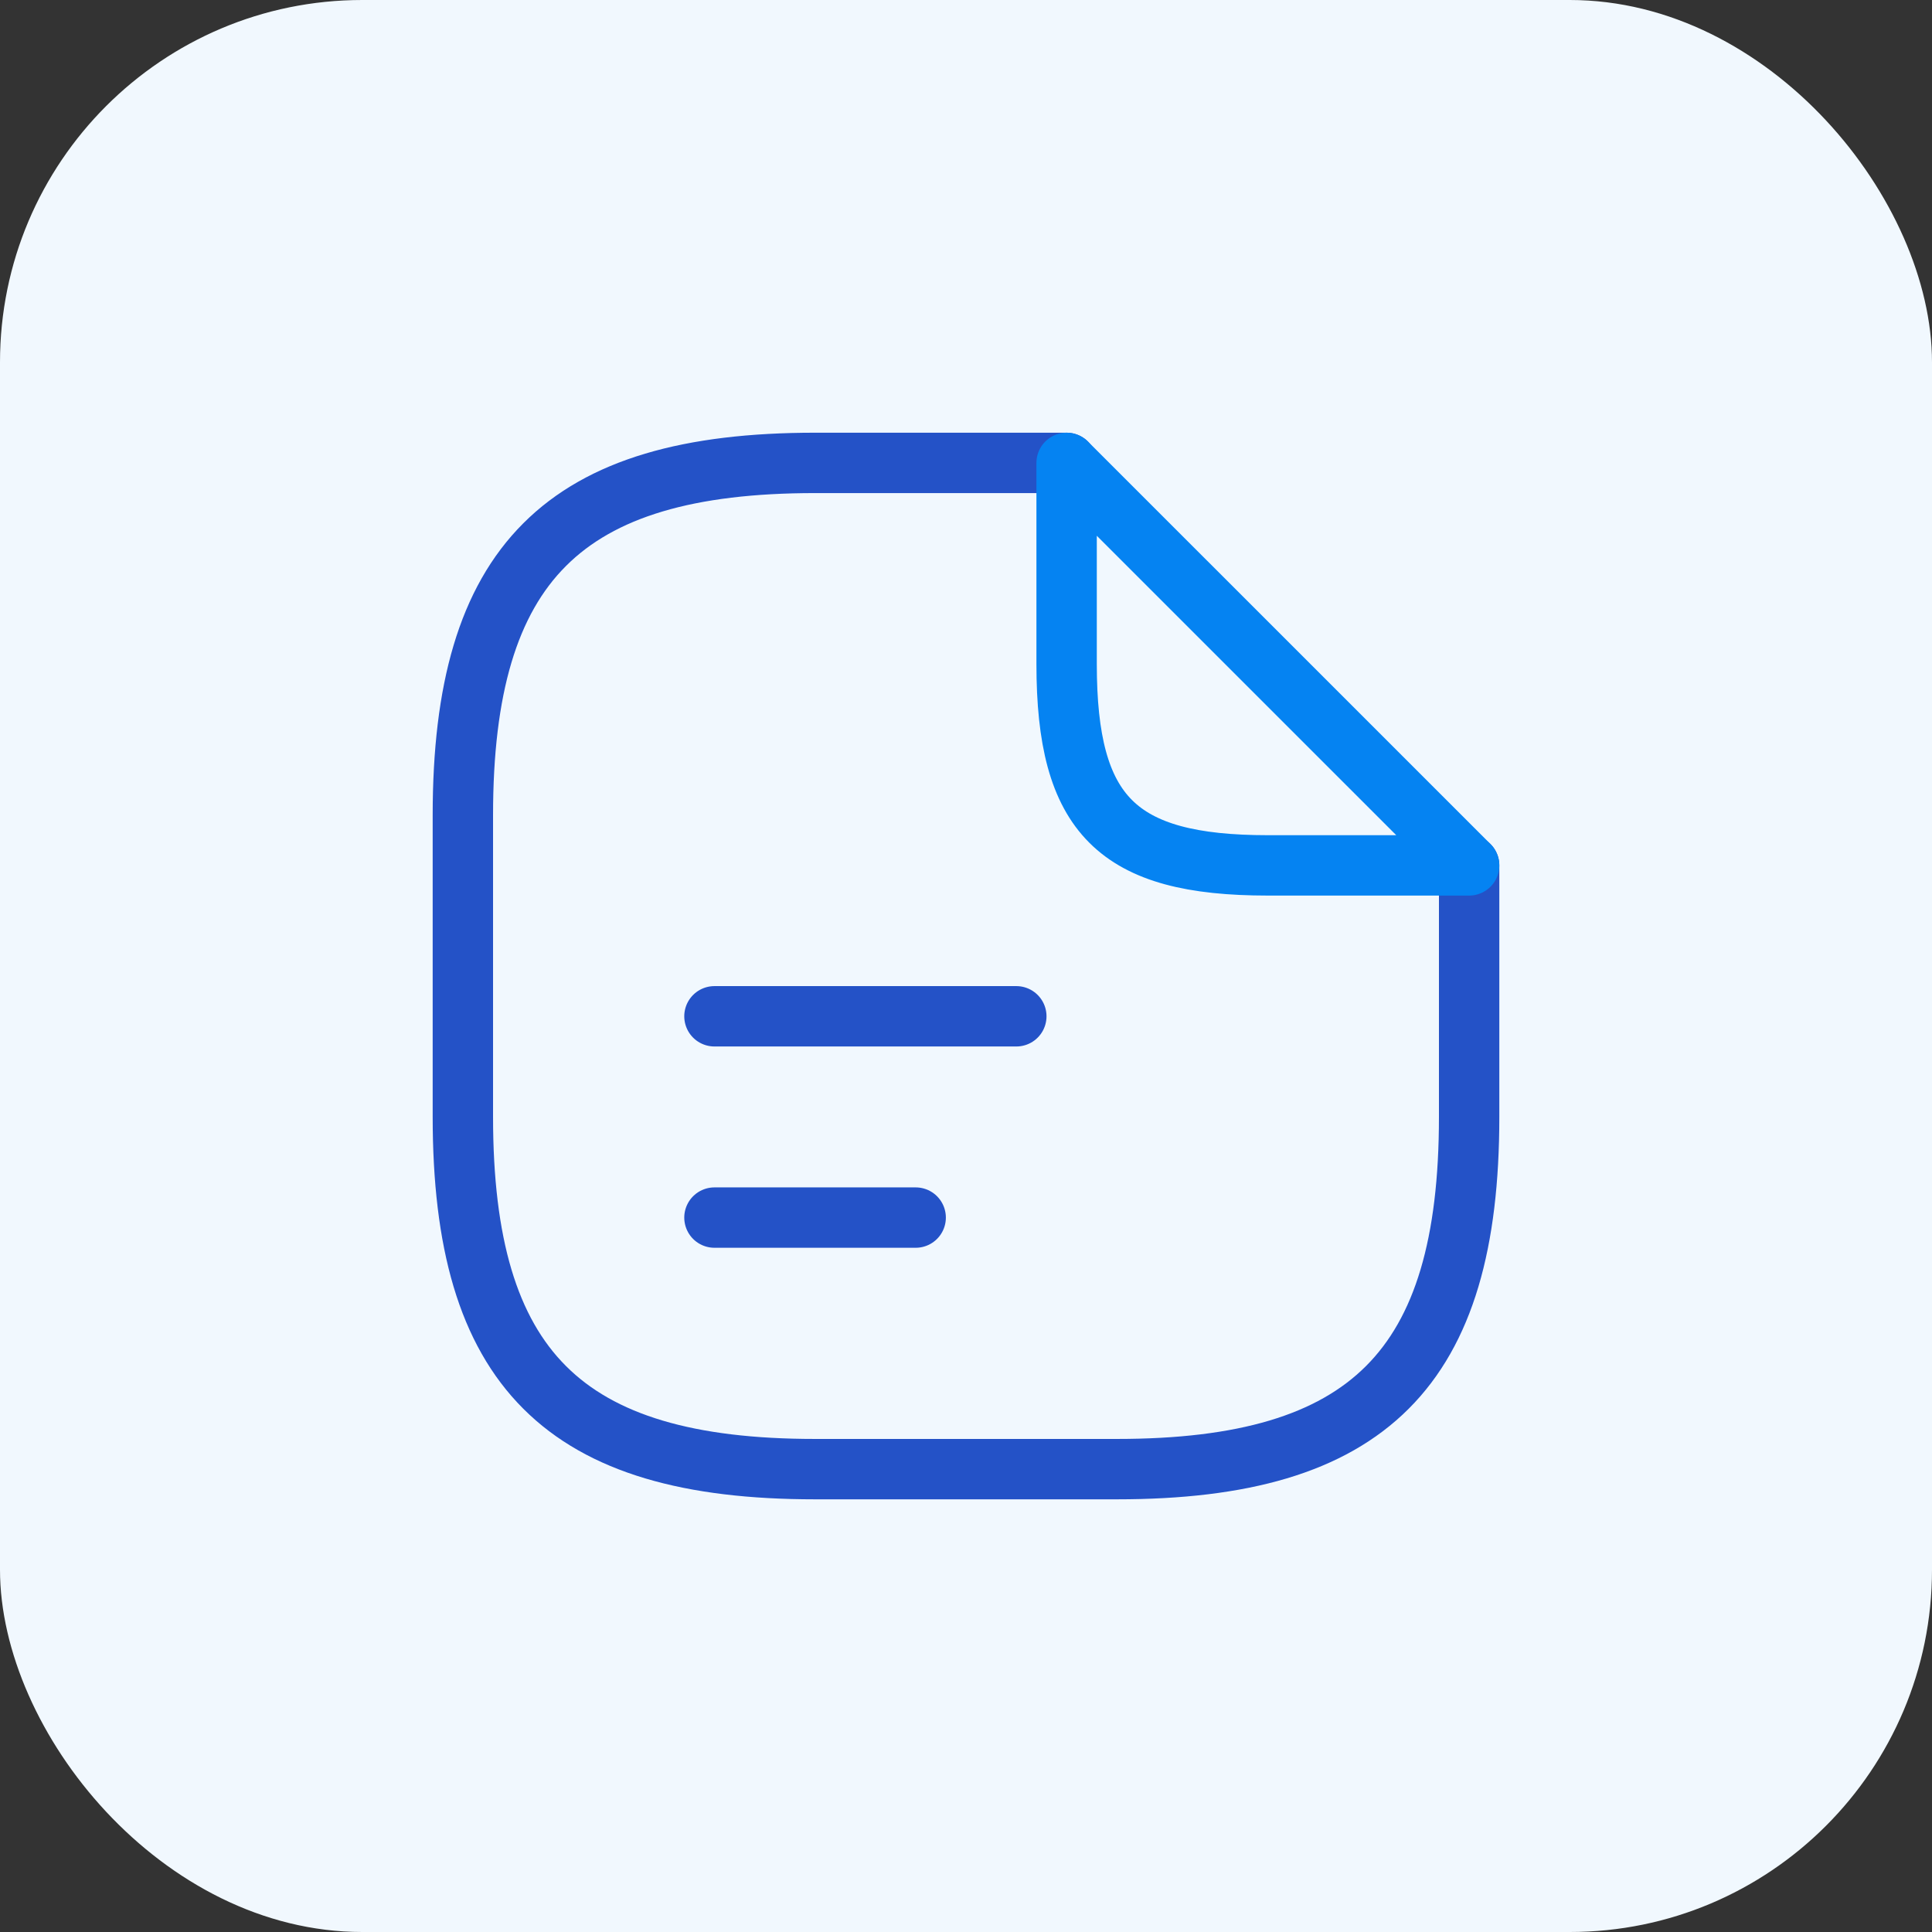 <svg width="64" height="64" viewBox="0 0 64 64" fill="none" xmlns="http://www.w3.org/2000/svg">
<rect x="0" y="0" width="64" height="64" fill="#333333" stroke="none"/>
<rect width="64" height="64" rx="12" fill="#F1F8FE"/>
<path d="M48.667 28.667V37C48.667 45.334 45.333 48.667 37 48.667H27C18.667 48.667 15.333 45.334 15.333 37V27C15.333 18.667 18.667 15.334 27 15.334H35.333" stroke="#2452C7" stroke-width="2" stroke-linecap="round" stroke-linejoin="round"/>
<path d="M48.667 28.667H42C37 28.667 35.333 27 35.333 22V15.334L48.667 28.667Z" stroke="#0583F2" stroke-width="2" stroke-linecap="round" stroke-linejoin="round"/>
<path d="M23.667 33.666H33.667" stroke="#2452C7" stroke-width="2" stroke-linecap="round" stroke-linejoin="round"/>
<path d="M23.667 40.334H30.333" stroke="#2452C7" stroke-width="2" stroke-linecap="round" stroke-linejoin="round"/>
</svg>

